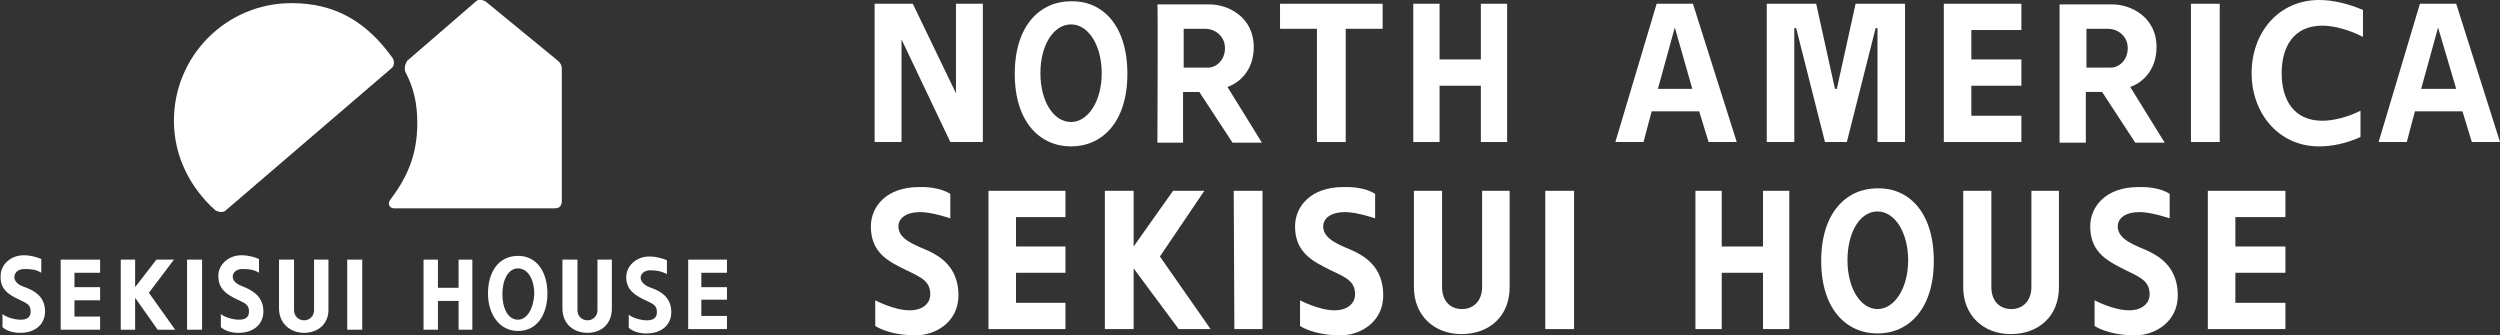 <?xml version="1.0" encoding="utf-8"?>
<!-- Generator: Adobe Illustrator 23.0.3, SVG Export Plug-In . SVG Version: 6.00 Build 0)  -->
<svg version="1.1" id="Layer_1" xmlns="http://www.w3.org/2000/svg" xmlns:xlink="http://www.w3.org/1999/xlink" x="0px" y="0px"
	 viewBox="0 0 399.6 53.6" style="enable-background:new 0 0 399.6 53.6;" xml:space="preserve">
<rect x="0" y="0" width="399.6" height="53.6" fill="#333333" stroke="none"/>
<style type="text/css">
	.st0{fill:#FFFFFF;}
</style>
<g>
	<g>
		<rect x="350.2" y="0.6" class="st0" width="4.6" height="22.1"/>
		<polyline class="st0" points="230.1,0.6 230.1,9.5 236.7,9.5 236.7,0.6 240.9,0.6 240.9,22.7 236.7,22.7 236.7,13.7 230.1,13.7 
			230.1,22.7 225.9,22.7 225.9,0.6 230.1,0.6 		"/>
		<path class="st0" d="M337.6,0.7c3.1,0,7.1,2.1,7.1,6.8c0,4.1-2.7,5.9-4.2,6.4l5.5,8.9h-4.7l-5.3-8.1h-2.6v8.1h-4.2
			c0,0,0-22,0-22.1L337.6,0.7 M333.5,4.7v6.1h4c1.1,0,2.6-1.1,2.6-3.1c0-2.1-1.8-3.1-3.1-3.1H333.5"/>
		<path class="st0" d="M193.3,0.7c3.1,0,7.1,2.1,7.1,6.8c0,4.1-2.7,5.9-4.2,6.4l5.5,8.9H197l-5.3-8.1h-2.6v8.1H185
			c0,0,0.1-22,0-22.1L193.3,0.7 M189.2,4.7v6.1h4c1.1,0,2.6-1.1,2.6-3.1c0-2.1-1.8-3.1-3.1-3.1H189.2"/>
		<polygon class="st0" points="152.8,0.6 152.8,14.9 145.9,0.6 139.8,0.6 139.8,22.7 144.1,22.7 144.1,6.3 151.9,22.7 157.1,22.7 
			157.1,0.6 		"/>
		<path class="st0" d="M395.1,22.7h4.5l-7-22.1h-1.8h-2.2h-1.8l-6.6,22.1h4.5l1.3-4.9h7.6L395.1,22.7z M387,14.2l2.7-9.8l2.9,9.8
			H387z"/>
		<polygon class="st0" points="300.7,0.6 300.1,0.6 296.6,0.6 293.6,14.2 293.3,14.2 290.3,0.6 286.8,0.6 286.2,0.6 282.4,0.6 
			282.4,4.5 282.4,22.7 286.8,22.7 286.8,4.5 287.1,4.5 291.7,22.7 291.8,22.7 295.1,22.7 295.2,22.7 299.8,4.5 300.1,4.5 
			300.1,22.7 304.5,22.7 304.5,4.5 304.5,0.6 		"/>
		<g>
			<path class="st0" d="M371.2,19.3c-4.6,0-6.5-3.4-6.5-7.6c0-4.2,1.9-7.6,6.5-7.6c1.9,0,4.4,0.7,6.5,1.8V1.6c-2.3-1-4.8-1.6-7-1.6
				c-6.5,0-10.8,5.2-10.8,11.7c0,6.4,4.3,11.7,10.8,11.7c2.1,0,4.4-0.5,6.6-1.5v-4.2C375.3,18.7,373,19.3,371.2,19.3z"/>
		</g>
		<polygon class="st0" points="221,0.6 204.6,0.6 204.6,4.6 210.5,4.6 210.5,22.7 215.1,22.7 215.1,4.6 221,4.6 		"/>
		<path class="st0" d="M273.1,22.7h4.5l-7-22.1h-1.8h-2.2h-1.8l-6.6,22.1h4.5l1.3-4.9h7.6L273.1,22.7z M265,14.2l2.7-9.8l2.8,9.8
			H265z"/>
		<polyline class="st0" points="365.3,30.5 365.3,34.7 357.3,34.7 357.3,39.4 365.3,39.4 365.3,43.6 357.3,43.6 357.3,48.4 
			365.3,48.4 365.3,52.6 352.9,52.6 352.9,30.5 365.3,30.5 		"/>
		<polyline class="st0" points="201.8,30.5 201.8,52.6 197.3,52.6 197.2,30.5 201.8,30.5 		"/>
		<polyline class="st0" points="251.6,30.5 251.6,52.6 247,52.6 247,30.5 251.6,30.5 		"/>
		<polyline class="st0" points="275.2,30.5 275.2,39.4 281.8,39.4 281.8,30.5 286,30.5 286,52.6 281.8,52.6 281.8,43.6 275.2,43.6 
			275.2,52.6 271,52.6 271,30.5 275.2,30.5 		"/>
		<polyline class="st0" points="192.5,30.5 185.4,41 193.5,52.6 188.4,52.6 181.2,42.9 181.2,52.6 176.6,52.6 176.6,30.5 
			181.2,30.5 181.2,39.4 187.5,30.5 192.5,30.5 		"/>
		<polyline class="st0" points="323.1,0.6 323.1,4.8 315.1,4.8 315.1,9.5 323.1,9.5 323.1,13.7 315.1,13.7 315.1,18.5 323.1,18.5 
			323.1,22.7 310.7,22.7 310.7,0.6 323.1,0.6 		"/>
		<path class="st0" d="M219.8,31v3.9c0,0-2.9-1-4.8-1c-2.3,0-3.5,1-3.5,2.3c0,2.2,3.1,3.1,4.8,3.9c1.7,0.8,4.8,2.5,4.8,7.1
			c0,4.3-3.7,6.4-6.8,6.4c-4.4,0-6.5-1.5-6.5-1.5V48c0,0,3,1.6,5.5,1.6c2.4,0,3.3-1.4,3.3-2.5c0-2.1-1.3-2.7-3.9-3.9
			c-2.5-1.3-5.7-2.6-5.7-7c0-3.2,2.5-6.3,7.7-6.3C218.3,29.8,219.8,31,219.8,31"/>
		<path class="st0" d="M346.8,31v3.9c0,0-2.9-1-4.8-1c-2.3,0-3.5,1-3.5,2.3c0,2.2,3.1,3.1,4.8,3.9c1.7,0.8,4.8,2.5,4.8,7.1
			c0,4.3-3.7,6.4-6.8,6.4c-4.4,0-6.5-1.5-6.5-1.5V48c0,0,3,1.6,5.5,1.6c2.4,0,3.3-1.4,3.3-2.5c0-2.1-1.3-2.7-3.8-3.9
			c-2.5-1.3-5.7-2.6-5.7-7c0-3.2,2.5-6.3,7.7-6.3C345.3,29.8,346.8,31,346.8,31"/>
		<path class="st0" d="M230.5,30.5l0,15.4c0,2.1,1.2,3.5,3.2,3.5c1.9,0,3.2-1.4,3.2-3.5V30.5h4.4v15.4c0,4.7-3.3,7.5-7.7,7.5
			c-4.4,0-7.6-3-7.6-7.5V30.5H230.5"/>
		<path class="st0" d="M318.3,30.5l0,15.4c0,2.1,1.2,3.5,3.2,3.5c1.9,0,3.2-1.4,3.2-3.5V30.5h4.4v15.4c0,4.7-3.3,7.5-7.7,7.5
			s-7.6-3-7.6-7.5V30.5H318.3"/>
		<path class="st0" d="M309.1,41.7c0,7.8-4.1,11.6-9,11.6c-4.9,0-9-3.8-9-11.6c0-7.8,4.1-11.6,9-11.6C305,30,309.1,33.8,309.1,41.7
			 M300.1,33.8c-2.8,0-4.8,3.3-4.8,7.8c0,4.5,2.1,7.8,4.8,7.8c2.7,0,4.9-3.3,4.9-7.8C305,37.2,302.9,33.8,300.1,33.8"/>
		<path class="st0" d="M180.2,11.8c0,7.8-4.1,11.6-9,11.6c-4.9,0-9-3.8-9-11.6c0-7.8,4.1-11.6,9-11.6
			C176.1,0.1,180.2,3.9,180.2,11.8 M171.2,3.9c-2.8,0-4.9,3.3-4.9,7.8c0,4.5,2.1,7.8,4.9,7.8c2.7,0,4.9-3.3,4.9-7.8
			C176.1,7.3,174,3.9,171.2,3.9"/>
		<polyline class="st0" points="170.3,30.5 170.3,34.7 162.4,34.7 162.4,39.4 170.3,39.4 170.3,43.6 162.4,43.6 162.4,48.4 
			170.3,48.4 170.3,52.6 158,52.6 158,30.5 170.3,30.5 		"/>
		<path class="st0" d="M151.9,31v3.9c0,0-2.9-1-4.8-1c-2.3,0-3.5,1-3.5,2.3c0,2.2,3.1,3.1,4.8,3.9c1.7,0.8,4.8,2.5,4.8,7.1
			c0,4.3-3.7,6.4-6.8,6.4c-4.4,0-6.5-1.5-6.5-1.5V48c0,0,3,1.6,5.5,1.6c2.4,0,3.3-1.4,3.3-2.5c0-2.1-1.3-2.7-3.8-3.9
			c-2.6-1.3-5.7-2.6-5.7-7c0-3.2,2.5-6.3,7.7-6.3C150.3,29.8,151.9,31,151.9,31"/>
		<g>
			<path class="st0" d="M140.8,19.1h2.6v0.4h-2.6v1h-0.3v-2.3h0.3V19.1z"/>
			<path class="st0" d="M142.2,16.3v1h1.2v0.4h-2.9v-1.4c0-0.5,0.3-0.8,0.9-0.8C141.9,15.5,142.2,15.8,142.2,16.3z M140.8,16.4v1
				h1.1v-1c0-0.4-0.3-0.5-0.6-0.5C141,15.9,140.8,16,140.8,16.4z"/>
			<path class="st0" d="M142.5,15.1h-0.3v-0.9h0.3V15.1z"/>
			<path class="st0" d="M143.4,12.9h-2.1v0.6H141c0-0.3,0-0.6-0.5-0.7v-0.3h2.9V12.9z"/>
			<path class="st0" d="M143.5,10.7c0,0.4-0.2,0.9-0.7,1v-0.4c0.1,0,0.4-0.1,0.4-0.6c0-0.8-0.9-0.8-1.2-0.8c0.1,0.1,0.4,0.3,0.4,0.8
				c0,0.5-0.3,1-1,1c-0.6,0-1-0.4-1-1.1c0-0.5,0.2-0.7,0.4-0.9c0.3-0.2,0.8-0.3,1.1-0.3C142.8,9.5,143.5,9.9,143.5,10.7z
				 M140.7,10.6c0,0.4,0.3,0.7,0.7,0.7c0.2,0,0.7-0.1,0.7-0.7c0-0.4-0.2-0.7-0.7-0.7C141.2,9.9,140.7,10.1,140.7,10.6z"/>
			<path class="st0" d="M143.5,8.1c0,0.9-0.8,1.1-1.5,1.1c-0.7,0-1.5-0.2-1.5-1.1S141.2,7,142,7C142.7,7,143.5,7.2,143.5,8.1z
				 M140.7,8.1c0,0.6,0.6,0.7,1.2,0.7c0.7,0,1.2-0.2,1.2-0.7c0-0.6-0.6-0.7-1.2-0.7C141.3,7.4,140.7,7.5,140.7,8.1z"/>
			<path class="st0" d="M143.5,5.5c0,1-1,1.2-1.5,1.2c-1,0-1.6-0.5-1.6-1.2c0-0.4,0.2-0.9,0.7-1v0.4c-0.1,0-0.4,0.1-0.4,0.6
				c0,0.8,0.9,0.8,1.2,0.8c-0.2-0.1-0.4-0.4-0.4-0.8c0-0.5,0.3-1,1-1C143,4.5,143.5,4.9,143.5,5.5z M142,5c-0.2,0.1-0.2,0.3-0.2,0.5
				c0,0.4,0.2,0.7,0.7,0.7c0.3,0,0.7-0.2,0.7-0.7c0-0.4-0.3-0.7-0.7-0.7C142.4,4.8,142.2,4.9,142,5z"/>
		</g>
	</g>
	<g>
		<path class="st0" d="M34.4,33.6c-4-3.6-6.6-8.6-6.6-14.3c0-10.4,8.4-18.8,18.8-18.8c7,0,12,3,16.1,8.7c0.3,0.4,0.4,1.1,0,1.6
			L36,33.7C35.6,34,34.9,33.9,34.4,33.6z"/>
		<path class="st0" d="M64.8,11.5c-0.2-0.5-0.1-1.2,0.3-1.8c0,0,10.1-8.7,11-9.5c0.4-0.4,1.2-0.2,1.6,0.1l11.1,9.1
			c0.8,0.6,1,1,1,1.7v20.9c0,1-0.4,1.3-1.2,1.3H63c-0.8,0-1.1-0.8-0.6-1.4c2.5-3.3,4.3-6.9,4.3-12.2C66.7,16.4,66.1,14,64.8,11.5z"
			/>
		<polyline class="st0" points="112.1,45.9 116.2,45.9 116.2,47.9 112.1,47.9 112.1,50.5 116.2,50.5 116.2,52.6 112.1,52.6 
			110,52.6 110,41.5 112.1,41.5 116.2,41.5 116.2,43.6 112.1,43.6 		"/>
		<path class="st0" d="M103.4,48.1c1,0.5,1.6,0.7,1.6,1.8c0,1-0.7,1.3-1.6,1.3c-1,0-2.3-0.4-2.9-0.9v2.1c0.7,0.6,1.7,0.9,2.8,0.9
			c2.6,0,4-1.5,4-3.4c0-2.2-1.4-3.3-3.5-4c-0.8-0.3-1.4-0.9-1.4-1.5c0-0.7,0.7-1.2,1.5-1.2c1.2,0,1.9,0.2,2.7,0.6v-2.2
			c-0.7-0.3-1.7-0.6-2.8-0.6c-2.1,0-3.7,1.5-3.7,3.3C100.1,46.3,101.4,47.2,103.4,48.1"/>
		<polygon class="st0" points="70,46 73.3,46 73.3,41.5 75.5,41.5 75.5,52.7 73.3,52.7 73.3,48.1 70,48.1 70,52.7 67.7,52.7 
			67.7,41.5 70,41.5 		"/>
		<path class="st0" d="M38.2,48c1,0.5,1.6,0.7,1.6,1.8c0,1-0.7,1.3-1.6,1.3c-1,0-2.3-0.4-2.9-0.9v2.1c0.7,0.6,1.7,0.9,2.8,0.9
			c2.6,0,4-1.5,4-3.4c0-2.2-1.4-3.3-3.5-4.1c-0.8-0.3-1.4-0.8-1.4-1.5c0-0.7,0.7-1.2,1.5-1.2c1.2,0,1.9,0.1,2.7,0.6v-2.2
			c-0.7-0.3-1.7-0.6-2.8-0.6c-2.1,0-3.7,1.5-3.7,3.3C34.9,46.2,36.2,47.1,38.2,48"/>
		<polygon class="st0" points="23.8,46.8 28,52.7 25.2,52.7 21.6,47.6 21.6,52.7 19.3,52.7 19.3,41.5 21.6,41.5 21.6,45.9 25,41.5 
			27.8,41.5 		"/>
		<path class="st0" d="M3.3,48c1,0.5,1.6,0.7,1.6,1.8c0,1-0.7,1.3-1.6,1.3c-1,0-2.3-0.4-2.9-0.9v2.1c0.7,0.6,1.7,0.9,2.8,0.9
			c2.6,0,4-1.5,4-3.4c0-2.2-1.4-3.3-3.5-4c-0.8-0.3-1.4-0.8-1.4-1.5C2.3,43.5,3,43,3.9,43c1.2,0,1.9,0.1,2.7,0.6v-2.2
			c-0.7-0.3-1.7-0.6-2.8-0.6c-2.1,0-3.7,1.5-3.7,3.3C0,46.2,1.3,47.1,3.3,48"/>
		<polygon class="st0" points="11.9,45.9 11.9,43.6 16,43.6 16,41.5 11.9,41.5 9.7,41.5 9.7,52.7 11.9,52.7 16,52.7 16,50.6 
			11.9,50.6 11.9,48 16,48 16,45.9 		"/>
		<rect x="29.9" y="41.5" class="st0" width="2.4" height="11.2"/>
		<path class="st0" d="M52.5,41.5h-2.3l0,8.1c0,0.9-0.7,1.6-1.6,1.6c-0.9,0-1.6-0.7-1.6-1.6l0-8.1h-2.4v7.8c0,2.4,1.8,3.9,4,3.9
			c2.2,0,4-1.4,3.9-3.9V41.5z"/>
		<rect x="55.5" y="41.5" class="st0" width="2.4" height="11.2"/>
		<path class="st0" d="M97.8,41.5h-2.3l0,8.1c0,0.9-0.7,1.6-1.6,1.6c-0.9,0-1.6-0.7-1.6-1.6v-8.1h-2.4v7.8c0,2.5,1.8,3.9,4,3.9
			c2.2,0,3.9-1.4,3.9-3.9L97.8,41.5z"/>
		<line class="st0" x1="112.1" y1="43.6" x2="112.1" y2="45.9"/>
		<path class="st0" d="M82.8,51.1c-1.6,0-2.5-1.8-2.5-4.1c0-2.2,0.9-4.1,2.5-4.1c1.6,0,2.6,1.8,2.6,4.1
			C85.3,49.2,84.3,51.1,82.8,51.1z M82.8,40.9c-3.2,0-4.8,2.7-4.8,6c0,3.3,1.8,6,4.8,6c3.1,0,4.7-2.7,4.7-6
			C87.5,43.6,85.9,40.9,82.8,40.9z"/>
	</g>
</g>
</svg>
